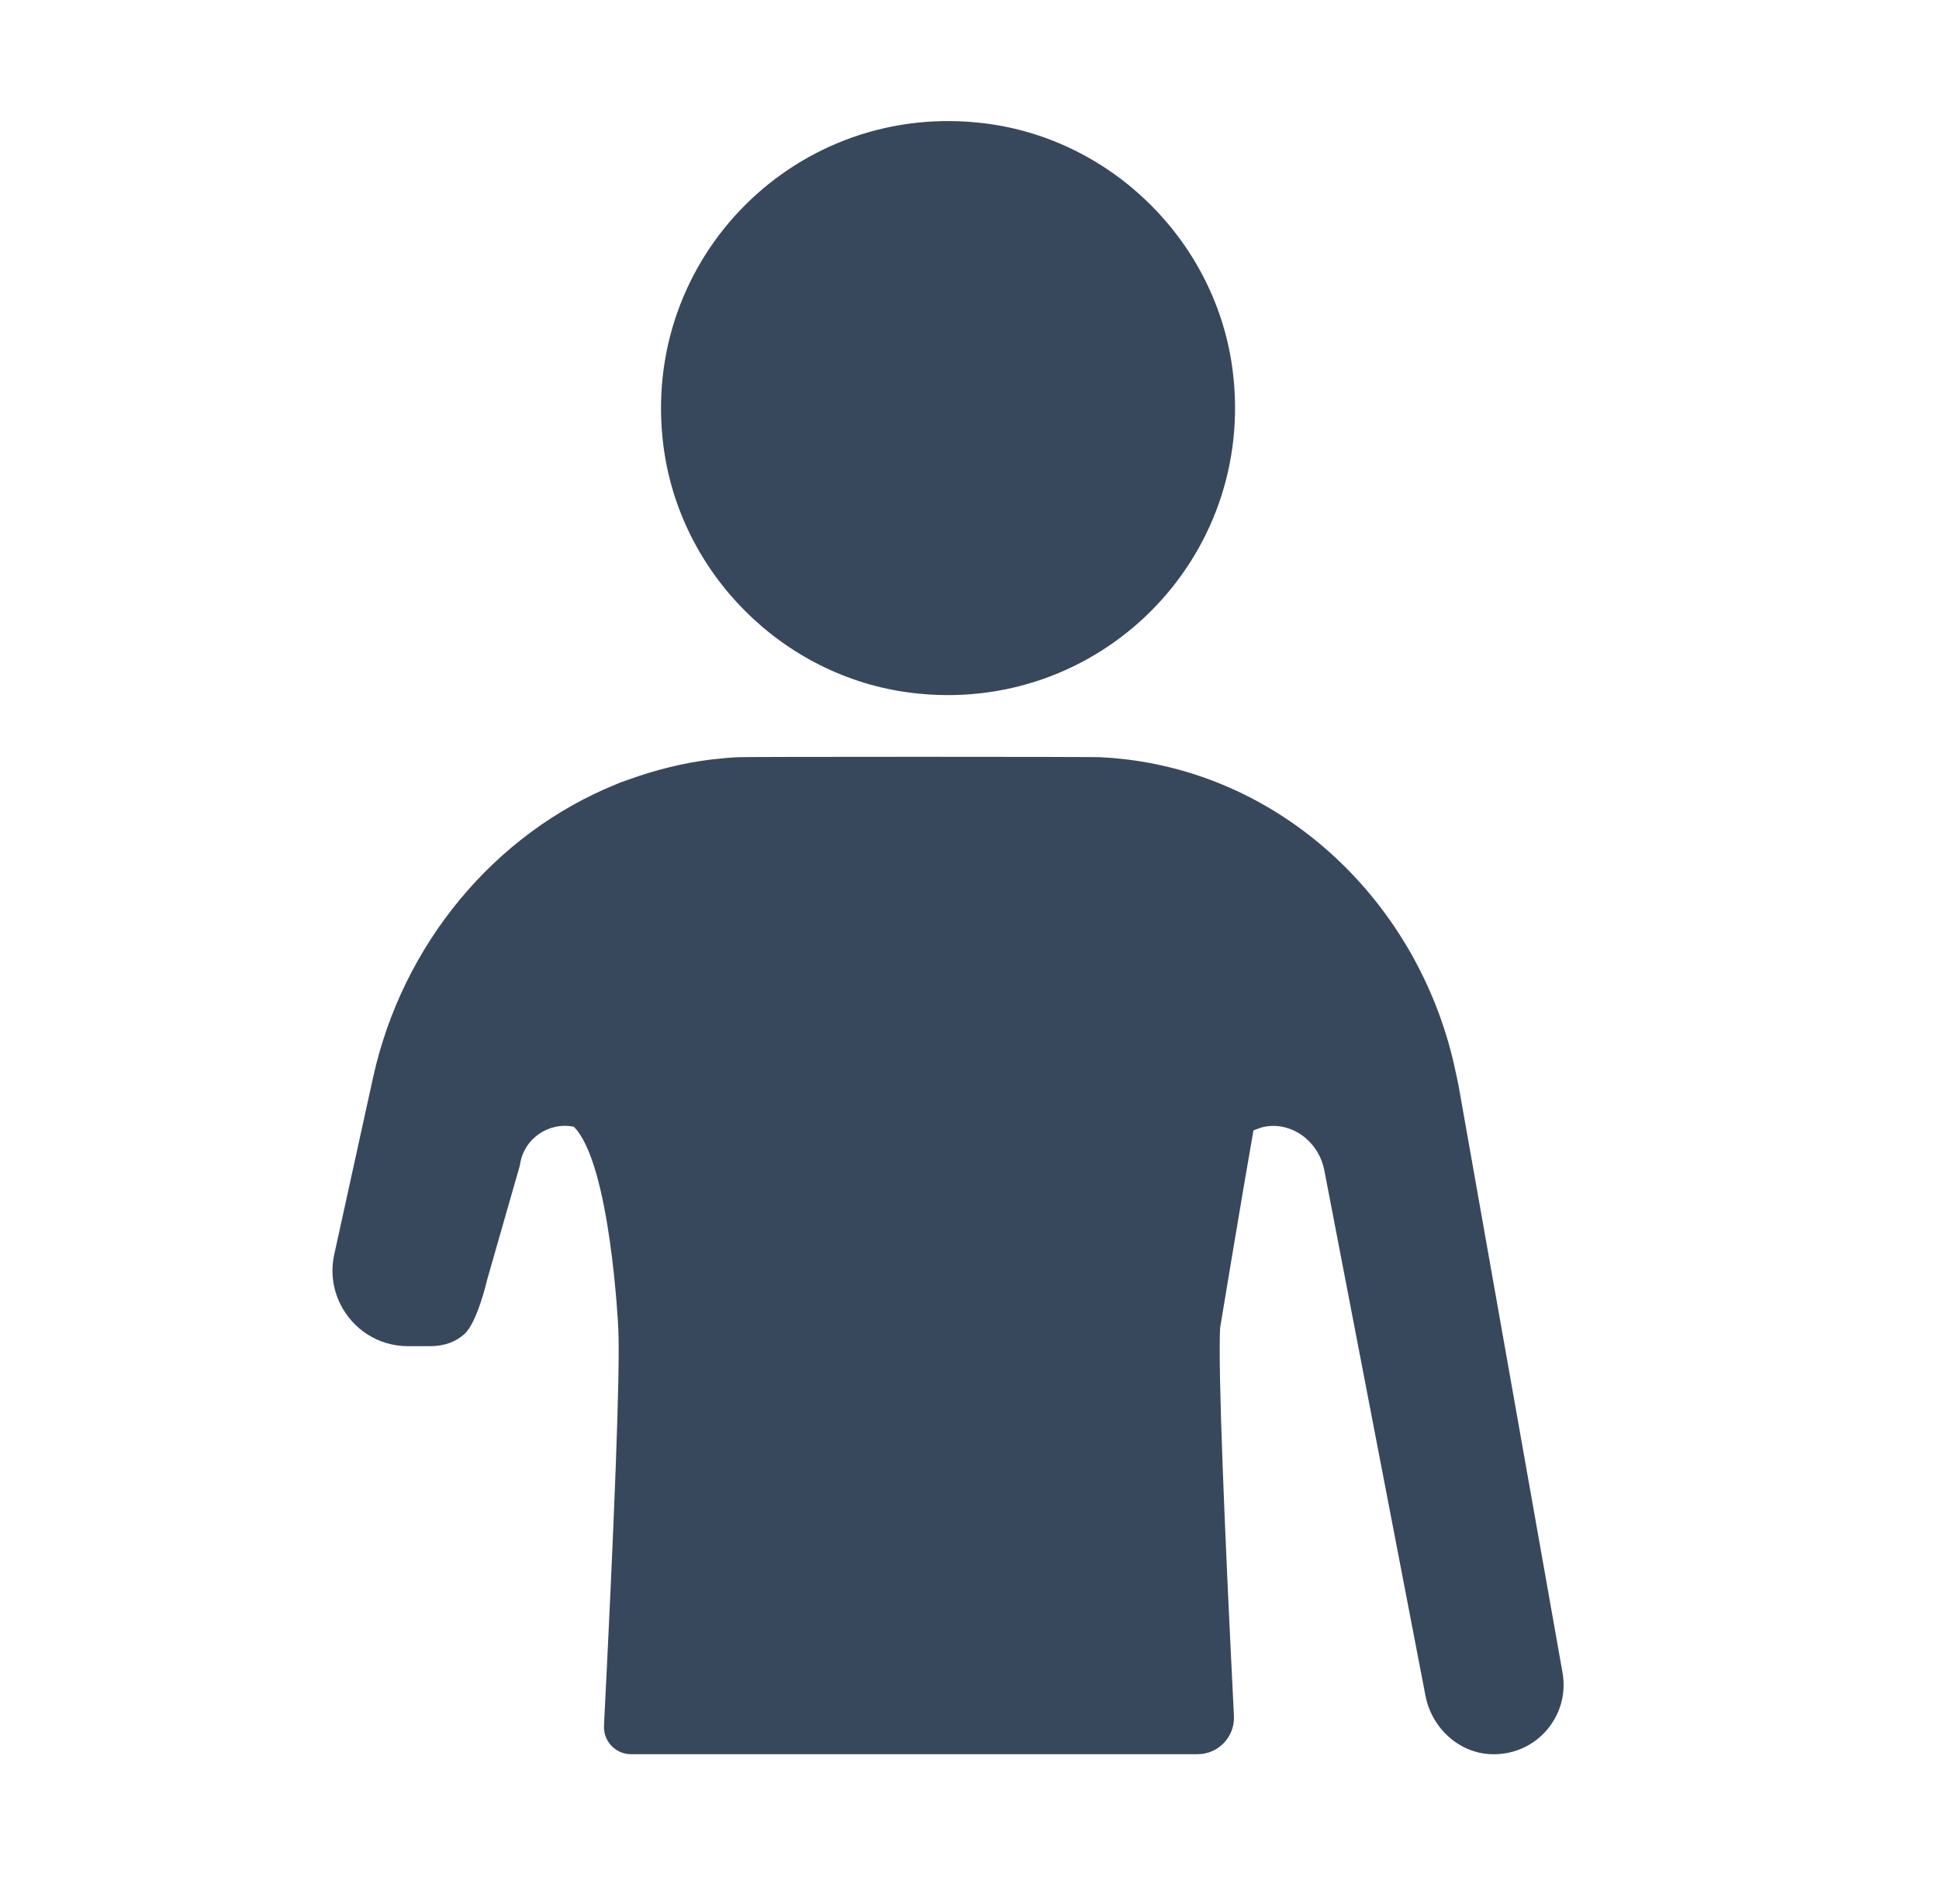 <?xml version="1.0" encoding="utf-8"?>
<!-- Generator: Adobe Illustrator 25.0.0, SVG Export Plug-In . SVG Version: 6.00 Build 0)  -->
<svg version="1.1" xmlns="http://www.w3.org/2000/svg" xmlns:xlink="http://www.w3.org/1999/xlink" x="0px" y="0px"
	 viewBox="0 0 298.47 293.14" style="enable-background:new 0 0 298.47 293.14;" xml:space="preserve">
<style type="text/css">
	.st0{fill:#383838;}
	.st1{fill:#38485C;}
	.st2{fill:#FFFFFF;}
	.st3{fill:none;stroke:#383838;stroke-miterlimit:10;}
	.st4{fill:none;stroke:#383838;stroke-width:3;stroke-miterlimit:10;}
	.st5{fill:#FFFFFF;stroke:#383838;stroke-miterlimit:10;}
</style>
<g id="Capa_1">
	<g>
		<path class="st1" d="M240.52,257.49l-16.05-90.63c-0.01-0.06-0.03-0.12-0.04-0.17c-0.09-0.48-0.21-0.96-0.31-1.44
			c-5.13-25.09-25.16-45.23-50.66-48.34c-1.34-0.16-2.68-0.28-4.02-0.34c0.11-0.05-13.96-0.07-28.01-0.07
			c-14.01,0-27.99,0.02-27.88,0.07c-1.34,0.06-2.68,0.18-4.02,0.34c-4.42,0.54-8.68,1.62-12.74,3.09c-0.44,0.16-0.89,0.29-1.32,0.46
			c-0.18,0.07-0.35,0.16-0.53,0.23c-18.84,7.59-33.02,24.71-37.52,45.21l-5.97,27.21c-0.59,2.71-0.19,5.37,0.93,7.63
			c1.88,3.8,5.78,6.49,10.43,6.49h3.35c2.3,0,4.01-0.69,5.32-1.86c2.01-1.81,3.48-8.28,3.48-8.28l5.07-17.71
			c0.54-4.12,4.47-6.72,8.3-5.93c5.66,5.66,6.84,30.98,6.84,30.98c0.33,6.53-0.67,30.86-2.2,61.22c-0.12,2.39,1.78,4.39,4.17,4.39
			h87.2c3.21,0,5.76-2.69,5.6-5.9c-1.49-29.66-2.45-53.3-2.13-59.72c0,0,3.28-19.88,5.13-30.39c0.33-0.17,0.67-0.26,1-0.38
			c0.51-0.19,1.08-0.29,1.7-0.32c4.01-0.19,7.45,2.87,8.21,6.81l15.57,80.88c0.95,4.95,5.11,8.85,10.14,9.02
			C236.54,270.27,241.69,264.09,240.52,257.49z"/>
		<path class="st1" d="M140.19,106.64c28.9,3.64,53.2-20.66,49.56-49.56c-2.48-19.69-18.38-35.6-38.07-38.08
			c-28.9-3.65-53.21,20.66-49.57,49.56C104.6,88.26,120.5,104.16,140.19,106.64z"/>
	</g>
</g>
<g id="Capa_2">
</g>
<g id="Capa_3">
</g>
<g id="Capa_4">
</g>
<g id="Capa_5">
</g>
</svg>
